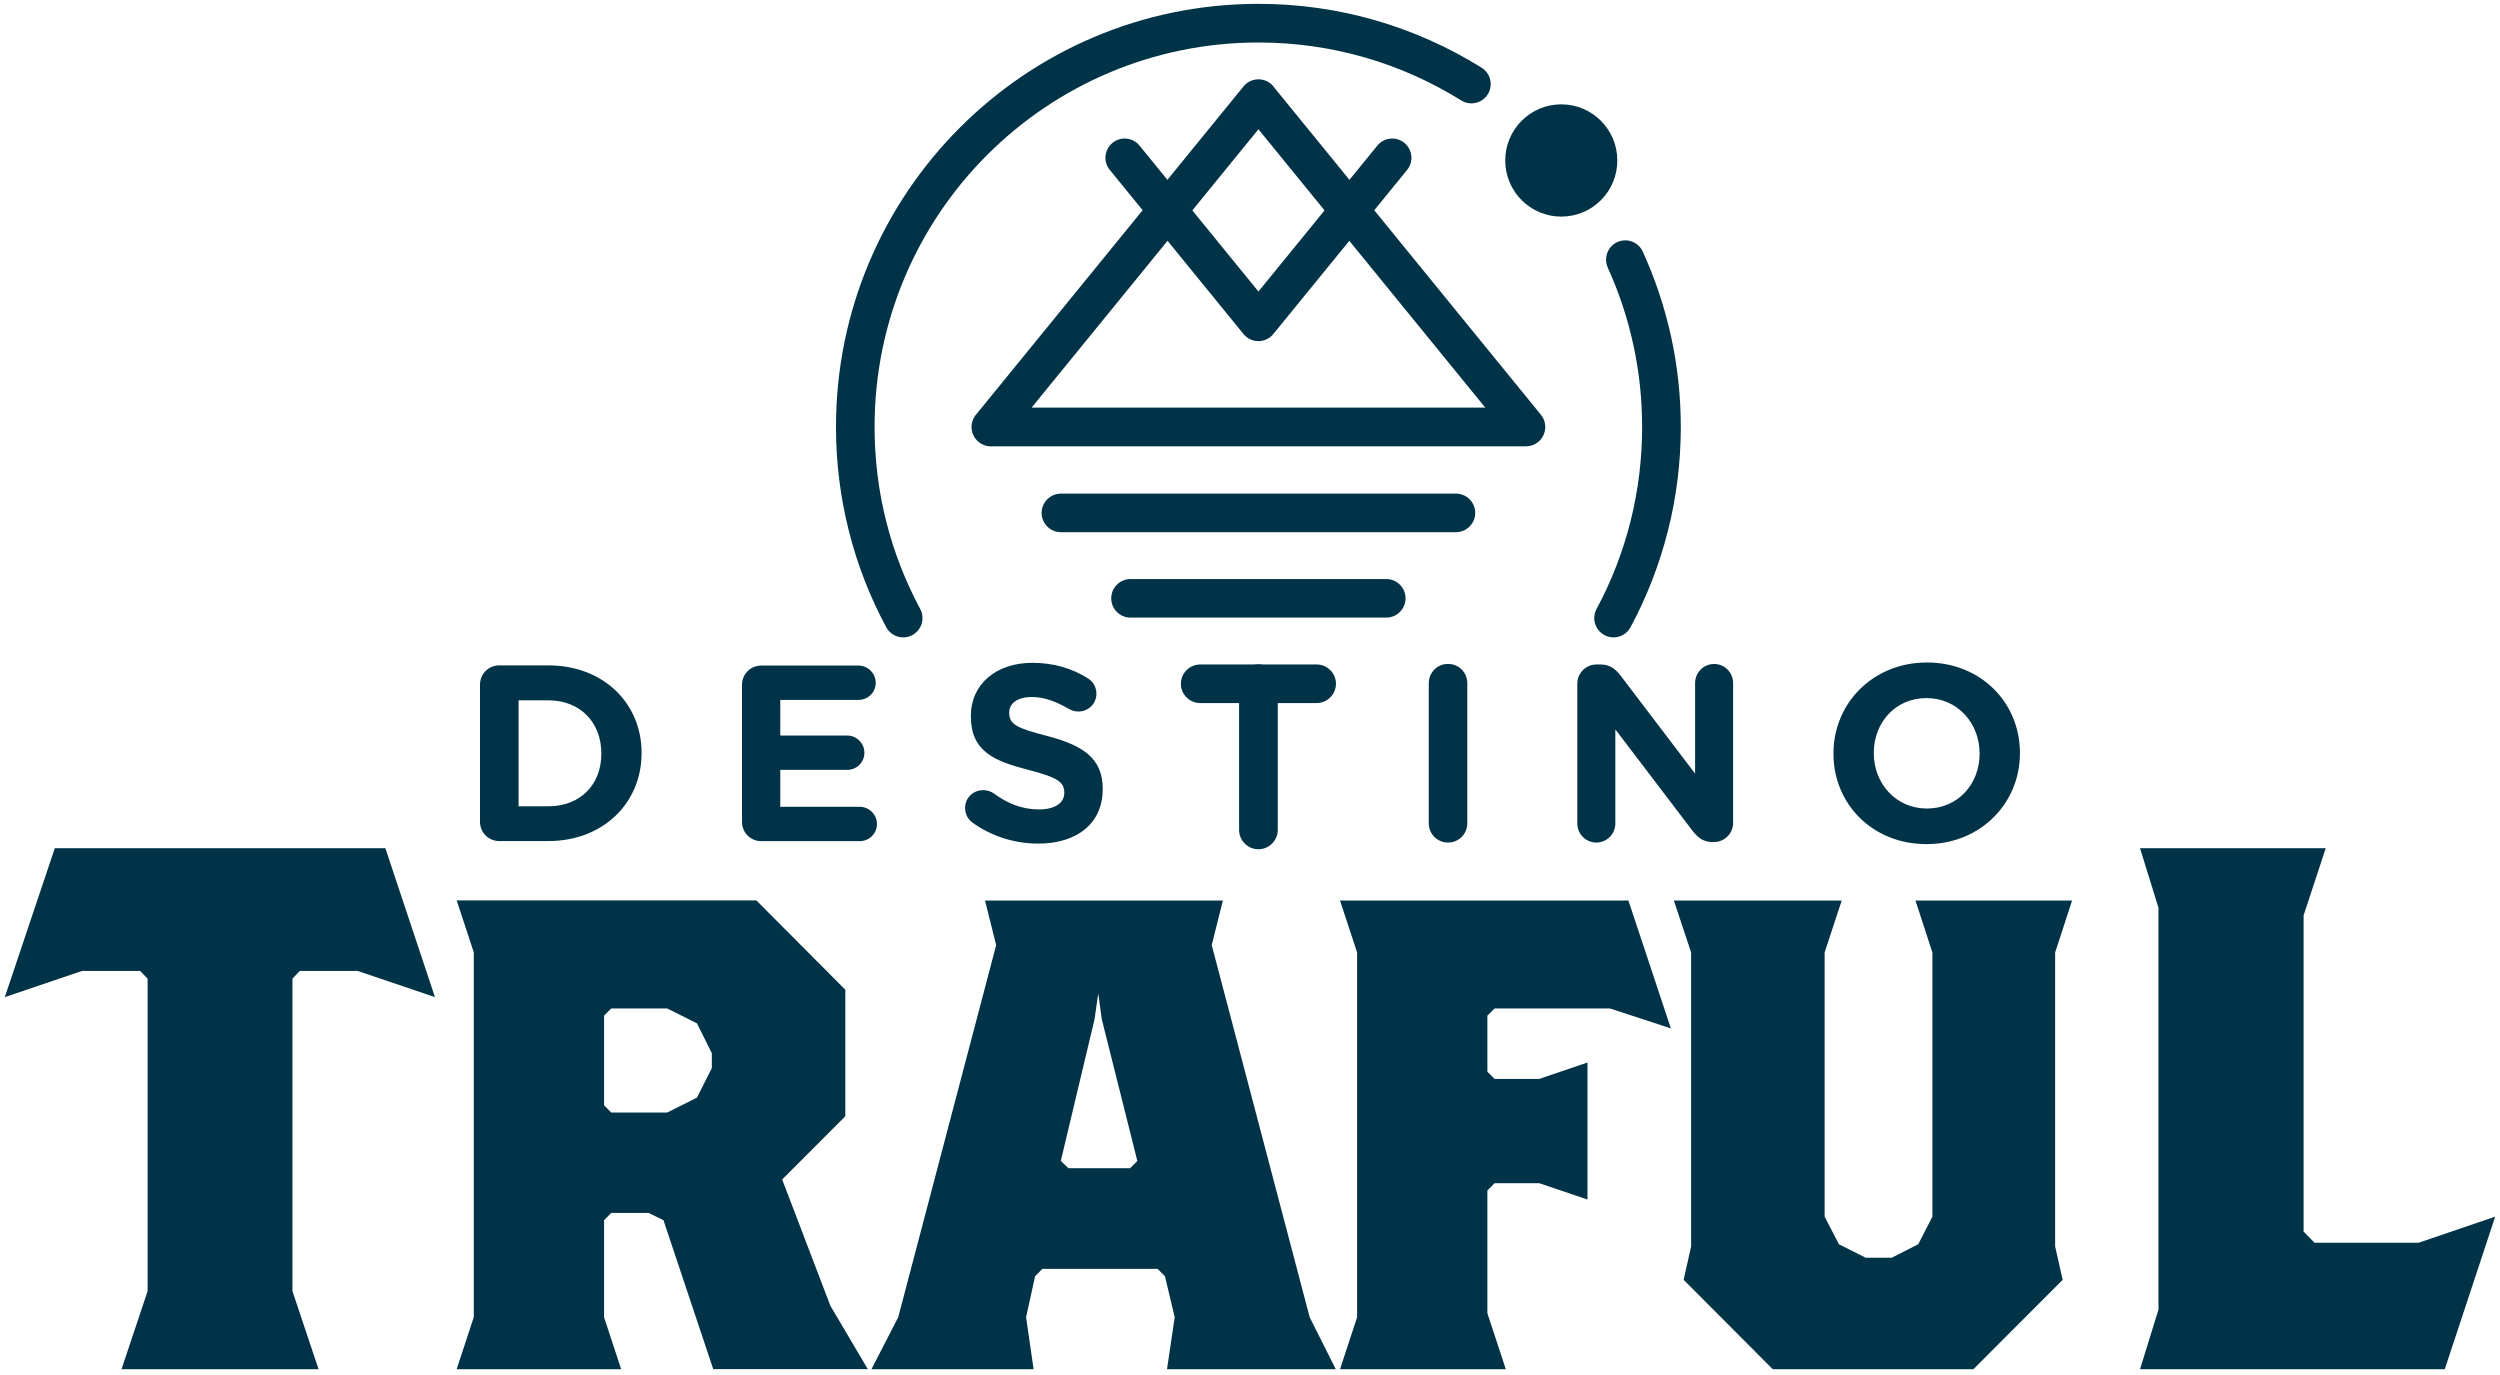 <svg width="260" height="143" viewBox="0 0 260 143" fill="none" xmlns="http://www.w3.org/2000/svg">
<path d="M0.5 103.699L8.529 100.978H14.572L15.354 101.779V134.272L12.638 142.399H33.131L30.414 134.272V101.779L31.171 100.978H37.197L45.234 103.699L40.076 88.21H5.701L0.5 103.699Z" fill="#003347"/>
<path d="M62.822 114.926V105.628L63.569 104.879H69.389L72.484 106.429L74.031 109.528V111.078L72.484 114.152L69.389 115.701H63.569L62.822 114.944V114.926ZM47.495 142.4H64.601L62.822 136.993V126.902L63.569 126.145H67.455L69.002 126.902L74.177 142.391H90.252L86.366 135.813L81.346 122.667L87.914 116.089V102.933L78.664 93.643H47.495L49.274 99.05V136.984L47.495 142.391V142.4Z" fill="#003347"/>
<path d="M139.361 142.4H156.605L154.688 136.58V123.812L155.436 123.054H160.086L165.098 124.75V110.501L160.086 112.206H155.436L154.688 111.457V105.628L155.436 104.879H167.436L173.771 106.954L169.353 93.652H139.361L141.14 99.059V136.993L139.361 142.4Z" fill="#003347"/>
<path d="M174.081 93.652L175.877 99.059V129.632L175.095 133.101L184.37 142.4H205.233L214.517 133.101L213.734 129.632V99.059L215.497 93.652H199.207L200.969 99.059V126.532L199.499 129.399L196.74 130.803H194.024L191.247 129.399L189.76 126.532V99.059L191.539 93.652H174.081Z" fill="#003347"/>
<path d="M222.563 142.399H254.256L259.5 126.532L251.54 129.244H240.709L239.574 128.082V95.201L241.878 88.21H222.563L224.48 94.401V136.209L222.563 142.399Z" fill="#003347"/>
<path d="M95.701 63.328C96.226 64.301 95.856 65.523 94.885 66.049C93.913 66.574 92.693 66.204 92.168 65.231C90.475 62.08 89.151 58.705 88.266 55.149C87.398 51.705 86.942 48.097 86.942 44.404C86.942 32.256 91.859 21.253 99.81 13.289C107.762 5.325 118.739 0.4 130.877 0.4C135.063 0.4 139.112 0.985 142.954 2.087C146.917 3.224 150.656 4.903 154.086 7.038C155.023 7.623 155.315 8.863 154.731 9.802C154.146 10.74 152.908 11.033 151.971 10.447C148.86 8.51 145.464 6.978 141.862 5.953C138.381 4.954 134.693 4.421 130.877 4.421C119.856 4.421 109.876 8.898 102.647 16.13C95.426 23.362 90.956 33.358 90.956 44.395C90.956 47.77 91.369 51.051 92.151 54.167C92.959 57.396 94.163 60.461 95.693 63.319M167.212 27.83C166.757 26.823 167.195 25.635 168.201 25.178C169.207 24.722 170.393 25.161 170.849 26.169C172.138 29.001 173.135 31.98 173.806 35.062C174.459 38.076 174.803 41.21 174.803 44.404C174.803 48.106 174.347 51.705 173.479 55.149C172.585 58.696 171.27 62.08 169.576 65.231C169.052 66.204 167.84 66.574 166.86 66.049C165.889 65.523 165.519 64.309 166.043 63.328C167.582 60.47 168.777 57.404 169.585 54.176C170.367 51.059 170.78 47.779 170.78 44.404C170.78 41.485 170.47 38.635 169.877 35.906C169.267 33.074 168.364 30.37 167.204 27.83H167.212Z" fill="#003347"/>
<path d="M143.23 28.605L130.877 13.444L107.289 42.39H154.465L143.23 28.605ZM132.45 9.018L160.258 43.139C160.955 44 160.826 45.265 159.966 45.971C159.597 46.273 159.141 46.419 158.703 46.419H103.051C101.943 46.419 101.04 45.515 101.04 44.404C101.04 43.862 101.255 43.371 101.599 43.01L129.321 8.993C130.017 8.132 131.29 8.003 132.149 8.7C132.27 8.795 132.373 8.898 132.459 9.018H132.45Z" fill="#003347"/>
<path fill-rule="evenodd" clip-rule="evenodd" d="M162.373 10.852C165.588 10.852 168.201 13.461 168.201 16.69C168.201 19.919 165.596 22.527 162.373 22.527C159.149 22.527 156.545 19.91 156.545 16.69C156.545 13.47 159.149 10.852 162.373 10.852Z" fill="#003347"/>
<path d="M110.332 55.347C109.223 55.347 108.329 54.443 108.329 53.341C108.329 52.239 109.232 51.335 110.332 51.335H151.422C152.53 51.335 153.424 52.239 153.424 53.341C153.424 54.443 152.522 55.347 151.422 55.347H110.332Z" fill="#003347"/>
<path d="M117.57 64.232C116.461 64.232 115.567 63.328 115.567 62.226C115.567 61.124 116.47 60.22 117.57 60.22H144.175C145.284 60.22 146.178 61.124 146.178 62.226C146.178 63.328 145.275 64.232 144.175 64.232H117.57Z" fill="#003347"/>
<path d="M124.816 73.118C123.707 73.118 122.813 72.214 122.813 71.112C122.813 70.01 123.716 69.106 124.816 69.106H136.937C138.046 69.106 138.94 70.01 138.94 71.112C138.94 72.214 138.037 73.118 136.937 73.118H124.816Z" fill="#003347"/>
<path d="M128.865 71.11C128.865 70 129.768 69.096 130.877 69.096C131.985 69.096 132.888 70 132.888 71.11V86.306C132.888 87.417 131.985 88.321 130.877 88.321C129.768 88.321 128.865 87.417 128.865 86.306V71.11Z" fill="#003347"/>
<path d="M115.412 17.672C114.716 16.811 114.845 15.554 115.705 14.856C116.564 14.159 117.819 14.288 118.516 15.149L130.877 30.319L143.238 15.149C143.934 14.288 145.198 14.159 146.049 14.856C146.909 15.554 147.038 16.819 146.341 17.672L132.441 34.719C132.355 34.831 132.252 34.934 132.132 35.029C131.272 35.726 130.017 35.597 129.321 34.736L115.412 17.663V17.672Z" fill="#003347"/>
<path d="M200.402 84.086C197.17 84.086 194.875 81.478 194.875 78.344V78.292C194.875 75.158 197.118 72.601 200.35 72.601C203.583 72.601 205.878 75.21 205.878 78.344V78.395C205.878 81.529 203.634 84.086 200.402 84.086ZM200.35 87.789C205.981 87.789 210.073 83.535 210.073 78.344V78.292C210.073 73.1 206.032 68.899 200.402 68.899C194.772 68.899 190.68 73.152 190.68 78.344V78.395C190.68 83.587 194.72 87.789 200.35 87.789ZM164.04 85.645C164.04 86.738 164.926 87.625 166.018 87.625C167.109 87.625 167.995 86.738 167.995 85.645V75.856L176.023 86.402C176.574 87.108 177.141 87.573 178.112 87.573H178.241C179.359 87.573 180.244 86.686 180.244 85.567V71.034C180.244 69.941 179.359 69.054 178.267 69.054C177.175 69.054 176.29 69.941 176.29 71.034V80.453L168.553 70.276C168.003 69.57 167.436 69.106 166.465 69.106H166.043C164.926 69.106 164.04 69.992 164.04 71.112V85.645ZM148.593 85.619C148.593 86.738 149.479 87.625 150.596 87.625C151.714 87.625 152.599 86.738 152.599 85.619V71.051C152.599 69.932 151.714 69.045 150.596 69.045C149.479 69.045 148.593 69.932 148.593 71.051V85.619ZM107.985 87.737C111.922 87.737 114.682 85.705 114.682 82.072V82.02C114.682 78.835 112.593 77.509 108.897 76.536C105.742 75.726 104.96 75.339 104.96 74.134V74.082C104.96 73.195 105.768 72.489 107.306 72.489C108.561 72.489 109.808 72.937 111.14 73.712C111.45 73.892 111.768 73.996 112.154 73.996C113.195 73.996 114.028 73.186 114.028 72.145C114.028 71.361 113.581 70.81 113.143 70.552C111.501 69.51 109.576 68.933 107.358 68.933C103.636 68.933 100.971 71.129 100.971 74.444V74.495C100.971 78.12 103.343 79.144 107.014 80.083C110.066 80.866 110.685 81.392 110.685 82.407V82.459C110.685 83.527 109.696 84.181 108.054 84.181C106.283 84.181 104.77 83.553 103.386 82.537C103.129 82.356 102.759 82.175 102.243 82.175C101.203 82.175 100.369 82.984 100.369 84.026C100.369 84.655 100.679 85.223 101.126 85.541C103.154 87.005 105.578 87.737 107.977 87.737H107.985ZM79.171 87.479H89.409C90.398 87.479 91.206 86.695 91.206 85.705C91.206 84.715 90.398 83.906 89.409 83.906H81.148V80.066H88.103C89.091 80.066 89.899 79.282 89.899 78.292C89.899 77.302 89.091 76.493 88.103 76.493H81.148V72.79H89.28C90.269 72.79 91.077 72.007 91.077 71.017C91.077 70.027 90.269 69.218 89.28 69.218H79.171C78.054 69.218 77.168 70.104 77.168 71.224V85.472C77.168 86.592 78.054 87.479 79.171 87.479ZM53.933 83.845V72.834H57.036C60.32 72.834 62.538 75.106 62.538 78.344V78.395C62.538 81.633 60.32 83.854 57.036 83.854H53.933V83.845ZM49.919 85.464C49.919 86.583 50.804 87.47 51.922 87.47H57.028C62.761 87.47 66.724 83.475 66.724 78.335V78.284C66.724 73.144 62.761 69.2 57.028 69.2H51.922C50.804 69.2 49.919 70.087 49.919 71.206V85.455V85.464Z" fill="#003347"/>
<path d="M110.323 120.738L113.831 106.007L114.217 103.321L114.587 106.007L118.283 120.738L117.527 121.496H111.114L110.332 120.738H110.323ZM90.638 142.4H107.495L106.713 136.993L107.65 132.723L108.406 131.965H120.398L121.154 132.723L122.169 136.993L121.369 142.4H138.923L136.206 136.993L126.02 98.293L127.18 93.652H102.441L103.601 98.293L93.415 136.993L90.63 142.4H90.638Z" fill="#003347"/>
</svg>
